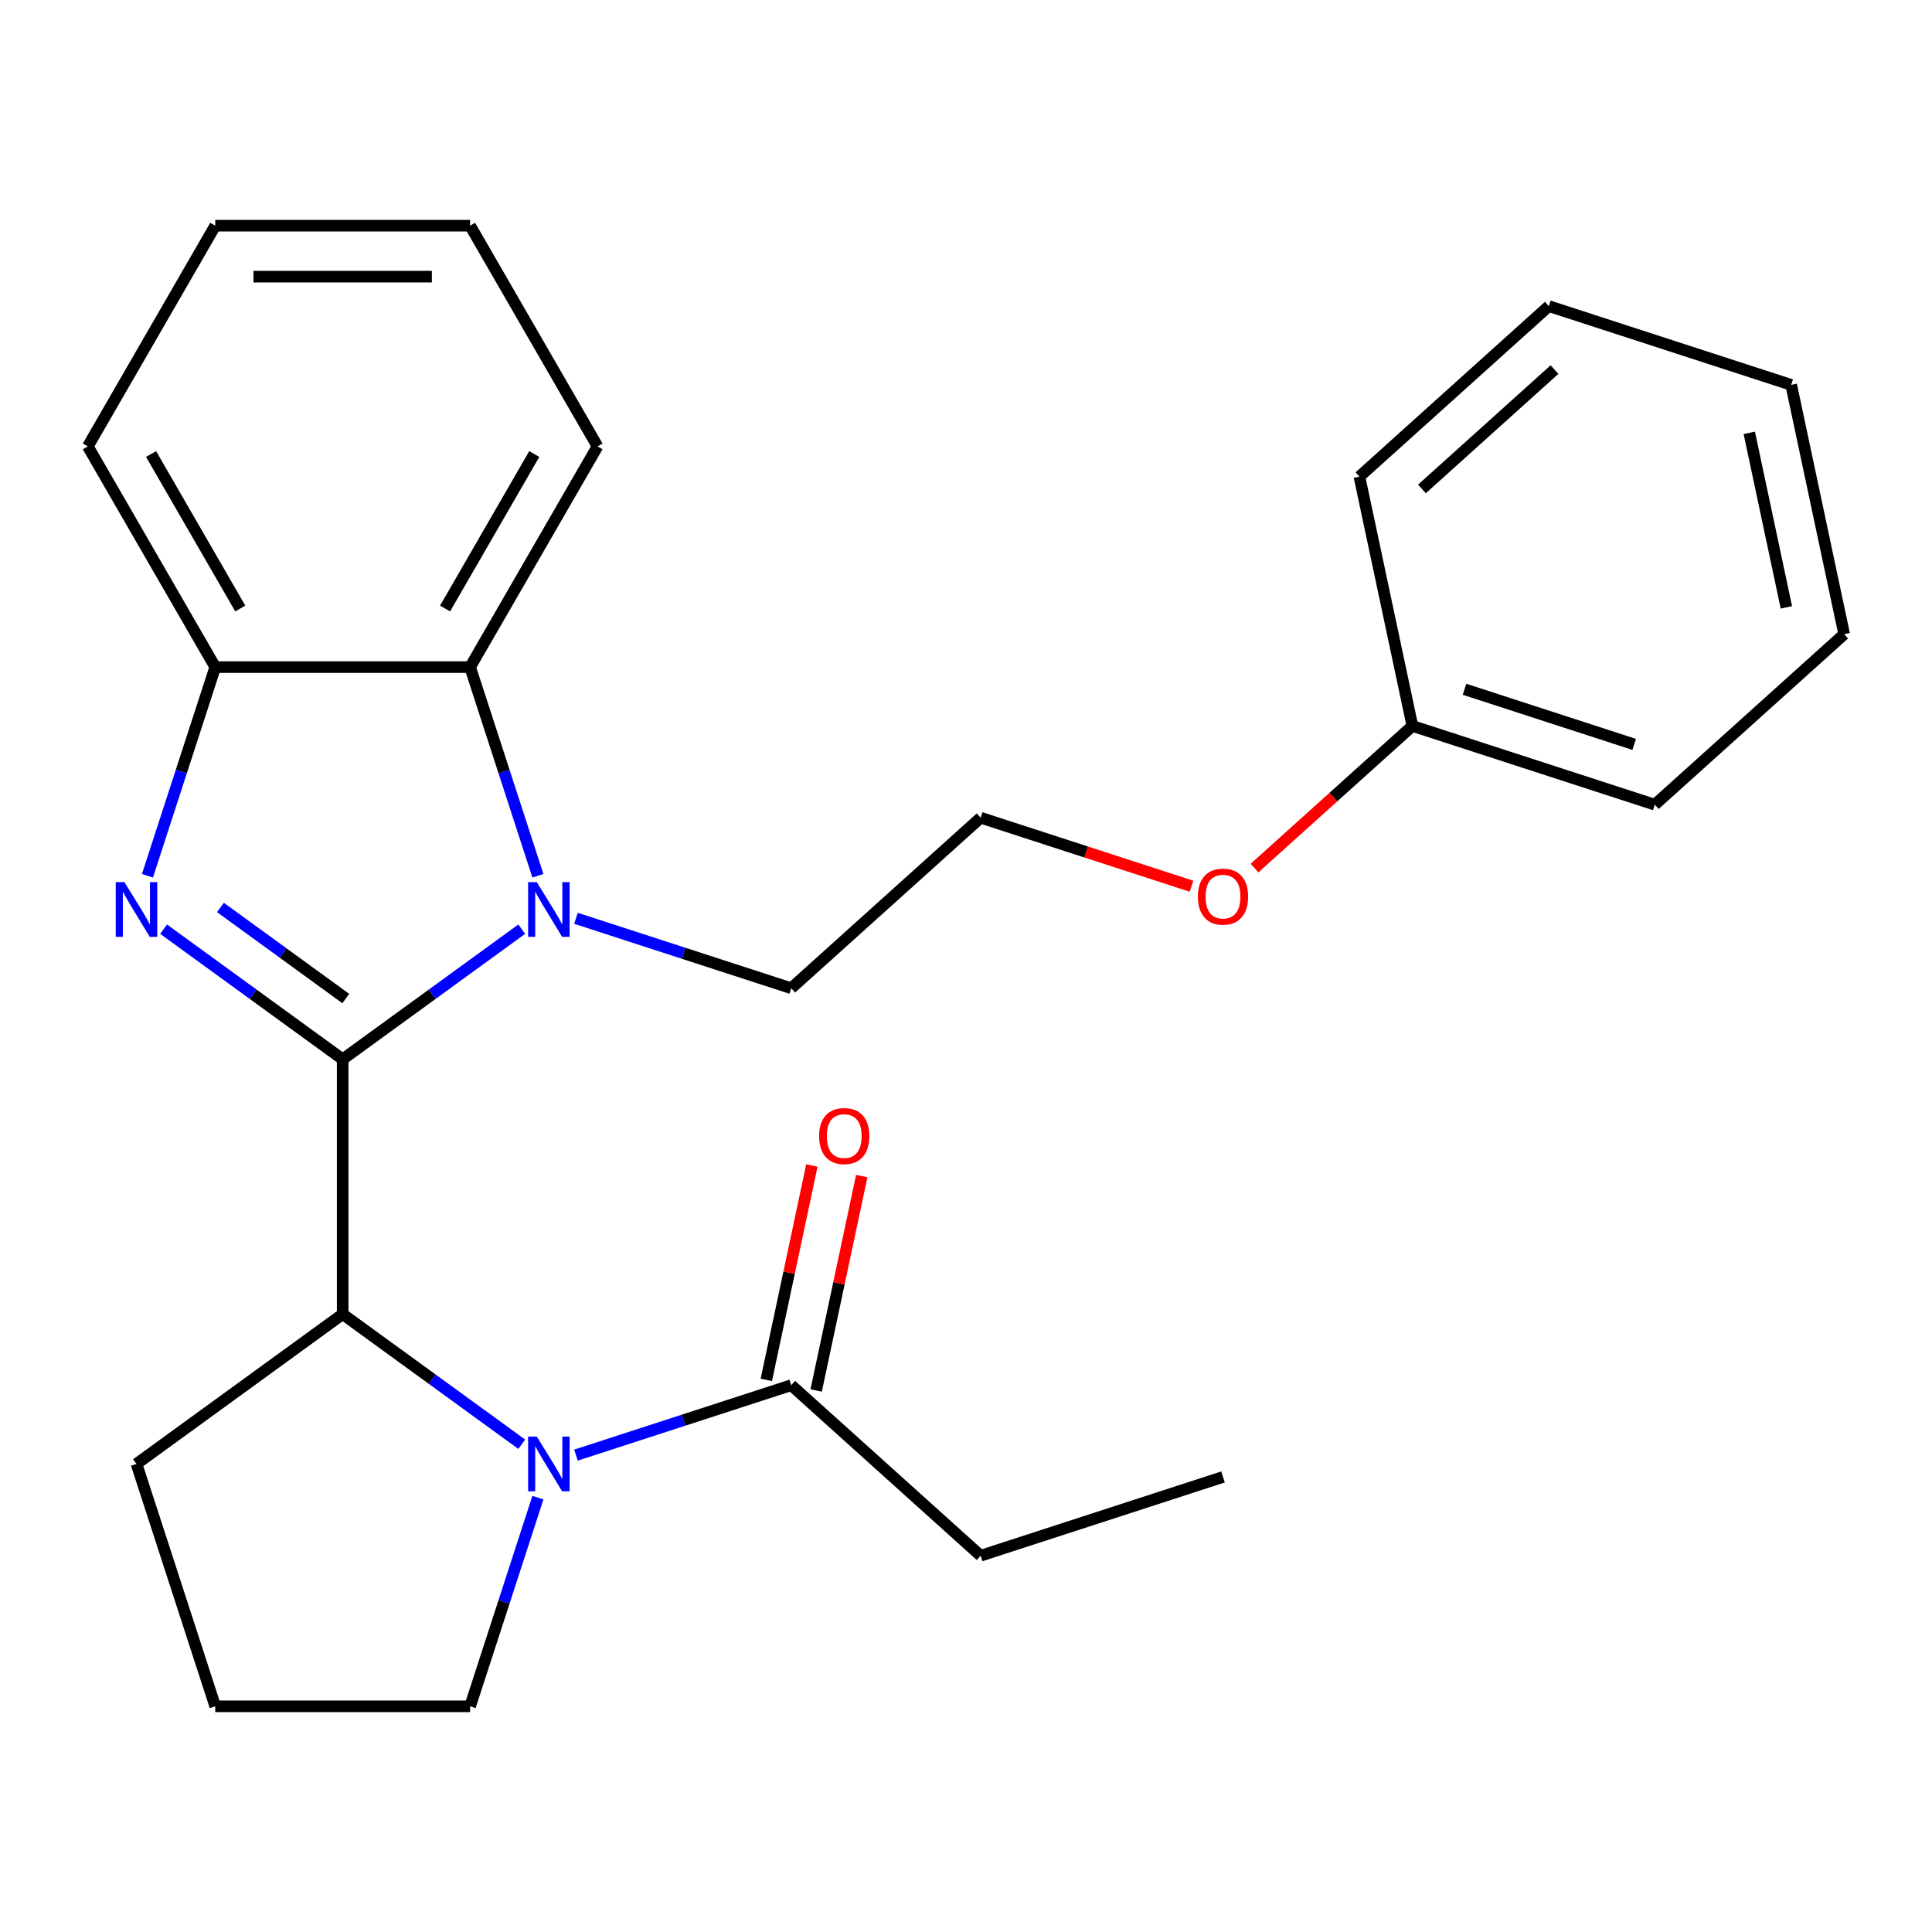 <?xml version='1.0' encoding='iso-8859-1'?>
<svg version='1.1' baseProfile='full'
              xmlns='http://www.w3.org/2000/svg'
                      xmlns:rdkit='http://www.rdkit.org/xml'
                      xmlns:xlink='http://www.w3.org/1999/xlink'
                  xml:space='preserve'
width='1000px' height='1000px' viewBox='0 0 1000 1000'>
<!-- END OF HEADER -->
<rect style='opacity:1.0;fill:#FFFFFF;stroke:none' width='1000' height='1000' x='0' y='0'> </rect>
<path class='bond-0' d='M 177.367,548.283 L 131.026,514.615' style='fill:none;fill-rule:evenodd;stroke:#000000;stroke-width:6px;stroke-linecap:butt;stroke-linejoin:miter;stroke-opacity:1' />
<path class='bond-0' d='M 131.026,514.615 L 84.685,480.946' style='fill:none;fill-rule:evenodd;stroke:#0000FF;stroke-width:6px;stroke-linecap:butt;stroke-linejoin:miter;stroke-opacity:1' />
<path class='bond-0' d='M 178.972,516.839 L 146.533,493.271' style='fill:none;fill-rule:evenodd;stroke:#000000;stroke-width:6px;stroke-linecap:butt;stroke-linejoin:miter;stroke-opacity:1' />
<path class='bond-0' d='M 146.533,493.271 L 114.095,469.703' style='fill:none;fill-rule:evenodd;stroke:#0000FF;stroke-width:6px;stroke-linecap:butt;stroke-linejoin:miter;stroke-opacity:1' />
<path class='bond-1' d='M 177.367,548.283 L 223.708,514.615' style='fill:none;fill-rule:evenodd;stroke:#000000;stroke-width:6px;stroke-linecap:butt;stroke-linejoin:miter;stroke-opacity:1' />
<path class='bond-1' d='M 223.708,514.615 L 270.049,480.946' style='fill:none;fill-rule:evenodd;stroke:#0000FF;stroke-width:6px;stroke-linecap:butt;stroke-linejoin:miter;stroke-opacity:1' />
<path class='bond-3' d='M 177.367,548.283 L 177.367,680.196' style='fill:none;fill-rule:evenodd;stroke:#000000;stroke-width:6px;stroke-linecap:butt;stroke-linejoin:miter;stroke-opacity:1' />
<path class='bond-5' d='M 76.32,453.289 L 93.865,399.29' style='fill:none;fill-rule:evenodd;stroke:#0000FF;stroke-width:6px;stroke-linecap:butt;stroke-linejoin:miter;stroke-opacity:1' />
<path class='bond-5' d='M 93.865,399.29 L 111.411,345.291' style='fill:none;fill-rule:evenodd;stroke:#000000;stroke-width:6px;stroke-linecap:butt;stroke-linejoin:miter;stroke-opacity:1' />
<path class='bond-4' d='M 278.414,453.289 L 260.869,399.29' style='fill:none;fill-rule:evenodd;stroke:#0000FF;stroke-width:6px;stroke-linecap:butt;stroke-linejoin:miter;stroke-opacity:1' />
<path class='bond-4' d='M 260.869,399.29 L 243.323,345.291' style='fill:none;fill-rule:evenodd;stroke:#000000;stroke-width:6px;stroke-linecap:butt;stroke-linejoin:miter;stroke-opacity:1' />
<path class='bond-8' d='M 298.124,475.308 L 353.834,493.409' style='fill:none;fill-rule:evenodd;stroke:#0000FF;stroke-width:6px;stroke-linecap:butt;stroke-linejoin:miter;stroke-opacity:1' />
<path class='bond-8' d='M 353.834,493.409 L 409.543,511.51' style='fill:none;fill-rule:evenodd;stroke:#000000;stroke-width:6px;stroke-linecap:butt;stroke-linejoin:miter;stroke-opacity:1' />
<path class='bond-2' d='M 270.049,747.533 L 223.708,713.864' style='fill:none;fill-rule:evenodd;stroke:#0000FF;stroke-width:6px;stroke-linecap:butt;stroke-linejoin:miter;stroke-opacity:1' />
<path class='bond-2' d='M 223.708,713.864 L 177.367,680.196' style='fill:none;fill-rule:evenodd;stroke:#000000;stroke-width:6px;stroke-linecap:butt;stroke-linejoin:miter;stroke-opacity:1' />
<path class='bond-6' d='M 298.124,753.171 L 353.834,735.07' style='fill:none;fill-rule:evenodd;stroke:#0000FF;stroke-width:6px;stroke-linecap:butt;stroke-linejoin:miter;stroke-opacity:1' />
<path class='bond-6' d='M 353.834,735.07 L 409.543,716.969' style='fill:none;fill-rule:evenodd;stroke:#000000;stroke-width:6px;stroke-linecap:butt;stroke-linejoin:miter;stroke-opacity:1' />
<path class='bond-9' d='M 278.414,775.19 L 260.869,829.189' style='fill:none;fill-rule:evenodd;stroke:#0000FF;stroke-width:6px;stroke-linecap:butt;stroke-linejoin:miter;stroke-opacity:1' />
<path class='bond-9' d='M 260.869,829.189 L 243.323,883.188' style='fill:none;fill-rule:evenodd;stroke:#000000;stroke-width:6px;stroke-linecap:butt;stroke-linejoin:miter;stroke-opacity:1' />
<path class='bond-10' d='M 177.367,680.196 L 70.648,757.732' style='fill:none;fill-rule:evenodd;stroke:#000000;stroke-width:6px;stroke-linecap:butt;stroke-linejoin:miter;stroke-opacity:1' />
<path class='bond-14' d='M 243.323,345.291 L 309.28,231.051' style='fill:none;fill-rule:evenodd;stroke:#000000;stroke-width:6px;stroke-linecap:butt;stroke-linejoin:miter;stroke-opacity:1' />
<path class='bond-14' d='M 230.369,314.964 L 276.538,234.996' style='fill:none;fill-rule:evenodd;stroke:#000000;stroke-width:6px;stroke-linecap:butt;stroke-linejoin:miter;stroke-opacity:1' />
<path class='bond-26' d='M 243.323,345.291 L 111.411,345.291' style='fill:none;fill-rule:evenodd;stroke:#000000;stroke-width:6px;stroke-linecap:butt;stroke-linejoin:miter;stroke-opacity:1' />
<path class='bond-15' d='M 111.411,345.291 L 45.455,231.051' style='fill:none;fill-rule:evenodd;stroke:#000000;stroke-width:6px;stroke-linecap:butt;stroke-linejoin:miter;stroke-opacity:1' />
<path class='bond-15' d='M 124.365,314.964 L 78.196,234.996' style='fill:none;fill-rule:evenodd;stroke:#000000;stroke-width:6px;stroke-linecap:butt;stroke-linejoin:miter;stroke-opacity:1' />
<path class='bond-7' d='M 422.446,719.711 L 434.24,664.225' style='fill:none;fill-rule:evenodd;stroke:#000000;stroke-width:6px;stroke-linecap:butt;stroke-linejoin:miter;stroke-opacity:1' />
<path class='bond-7' d='M 434.24,664.225 L 446.034,608.739' style='fill:none;fill-rule:evenodd;stroke:#FF0000;stroke-width:6px;stroke-linecap:butt;stroke-linejoin:miter;stroke-opacity:1' />
<path class='bond-7' d='M 396.64,714.226 L 408.434,658.74' style='fill:none;fill-rule:evenodd;stroke:#000000;stroke-width:6px;stroke-linecap:butt;stroke-linejoin:miter;stroke-opacity:1' />
<path class='bond-7' d='M 408.434,658.74 L 420.228,603.254' style='fill:none;fill-rule:evenodd;stroke:#FF0000;stroke-width:6px;stroke-linecap:butt;stroke-linejoin:miter;stroke-opacity:1' />
<path class='bond-16' d='M 409.543,716.969 L 507.573,805.236' style='fill:none;fill-rule:evenodd;stroke:#000000;stroke-width:6px;stroke-linecap:butt;stroke-linejoin:miter;stroke-opacity:1' />
<path class='bond-13' d='M 409.543,511.51 L 507.573,423.244' style='fill:none;fill-rule:evenodd;stroke:#000000;stroke-width:6px;stroke-linecap:butt;stroke-linejoin:miter;stroke-opacity:1' />
<path class='bond-27' d='M 243.323,883.188 L 111.411,883.188' style='fill:none;fill-rule:evenodd;stroke:#000000;stroke-width:6px;stroke-linecap:butt;stroke-linejoin:miter;stroke-opacity:1' />
<path class='bond-17' d='M 70.648,757.732 L 111.411,883.188' style='fill:none;fill-rule:evenodd;stroke:#000000;stroke-width:6px;stroke-linecap:butt;stroke-linejoin:miter;stroke-opacity:1' />
<path class='bond-11' d='M 616.731,458.711 L 562.152,440.977' style='fill:none;fill-rule:evenodd;stroke:#FF0000;stroke-width:6px;stroke-linecap:butt;stroke-linejoin:miter;stroke-opacity:1' />
<path class='bond-11' d='M 562.152,440.977 L 507.573,423.244' style='fill:none;fill-rule:evenodd;stroke:#000000;stroke-width:6px;stroke-linecap:butt;stroke-linejoin:miter;stroke-opacity:1' />
<path class='bond-12' d='M 649.327,449.332 L 690.193,412.536' style='fill:none;fill-rule:evenodd;stroke:#FF0000;stroke-width:6px;stroke-linecap:butt;stroke-linejoin:miter;stroke-opacity:1' />
<path class='bond-12' d='M 690.193,412.536 L 731.059,375.74' style='fill:none;fill-rule:evenodd;stroke:#000000;stroke-width:6px;stroke-linecap:butt;stroke-linejoin:miter;stroke-opacity:1' />
<path class='bond-18' d='M 731.059,375.74 L 856.515,416.503' style='fill:none;fill-rule:evenodd;stroke:#000000;stroke-width:6px;stroke-linecap:butt;stroke-linejoin:miter;stroke-opacity:1' />
<path class='bond-18' d='M 758.03,356.763 L 845.85,385.298' style='fill:none;fill-rule:evenodd;stroke:#000000;stroke-width:6px;stroke-linecap:butt;stroke-linejoin:miter;stroke-opacity:1' />
<path class='bond-19' d='M 731.059,375.74 L 703.633,246.71' style='fill:none;fill-rule:evenodd;stroke:#000000;stroke-width:6px;stroke-linecap:butt;stroke-linejoin:miter;stroke-opacity:1' />
<path class='bond-21' d='M 309.28,231.051 L 243.323,116.812' style='fill:none;fill-rule:evenodd;stroke:#000000;stroke-width:6px;stroke-linecap:butt;stroke-linejoin:miter;stroke-opacity:1' />
<path class='bond-22' d='M 45.455,231.051 L 111.411,116.812' style='fill:none;fill-rule:evenodd;stroke:#000000;stroke-width:6px;stroke-linecap:butt;stroke-linejoin:miter;stroke-opacity:1' />
<path class='bond-20' d='M 507.573,805.236 L 633.029,764.472' style='fill:none;fill-rule:evenodd;stroke:#000000;stroke-width:6px;stroke-linecap:butt;stroke-linejoin:miter;stroke-opacity:1' />
<path class='bond-24' d='M 856.515,416.503 L 954.545,328.237' style='fill:none;fill-rule:evenodd;stroke:#000000;stroke-width:6px;stroke-linecap:butt;stroke-linejoin:miter;stroke-opacity:1' />
<path class='bond-23' d='M 703.633,246.71 L 801.663,158.444' style='fill:none;fill-rule:evenodd;stroke:#000000;stroke-width:6px;stroke-linecap:butt;stroke-linejoin:miter;stroke-opacity:1' />
<path class='bond-23' d='M 735.991,253.076 L 804.612,191.29' style='fill:none;fill-rule:evenodd;stroke:#000000;stroke-width:6px;stroke-linecap:butt;stroke-linejoin:miter;stroke-opacity:1' />
<path class='bond-28' d='M 243.323,116.812 L 111.411,116.812' style='fill:none;fill-rule:evenodd;stroke:#000000;stroke-width:6px;stroke-linecap:butt;stroke-linejoin:miter;stroke-opacity:1' />
<path class='bond-28' d='M 223.536,143.194 L 131.198,143.194' style='fill:none;fill-rule:evenodd;stroke:#000000;stroke-width:6px;stroke-linecap:butt;stroke-linejoin:miter;stroke-opacity:1' />
<path class='bond-25' d='M 801.663,158.444 L 927.119,199.207' style='fill:none;fill-rule:evenodd;stroke:#000000;stroke-width:6px;stroke-linecap:butt;stroke-linejoin:miter;stroke-opacity:1' />
<path class='bond-29' d='M 954.545,328.237 L 927.119,199.207' style='fill:none;fill-rule:evenodd;stroke:#000000;stroke-width:6px;stroke-linecap:butt;stroke-linejoin:miter;stroke-opacity:1' />
<path class='bond-29' d='M 924.626,314.367 L 905.427,224.046' style='fill:none;fill-rule:evenodd;stroke:#000000;stroke-width:6px;stroke-linecap:butt;stroke-linejoin:miter;stroke-opacity:1' />
<path  class='atom-1' d='M 64.388 456.587
L 73.668 471.587
Q 74.588 473.067, 76.068 475.747
Q 77.548 478.427, 77.628 478.587
L 77.628 456.587
L 81.388 456.587
L 81.388 484.907
L 77.508 484.907
L 67.548 468.507
Q 66.388 466.587, 65.148 464.387
Q 63.948 462.187, 63.588 461.507
L 63.588 484.907
L 59.908 484.907
L 59.908 456.587
L 64.388 456.587
' fill='#0000FF'/>
<path  class='atom-2' d='M 277.826 456.587
L 287.106 471.587
Q 288.026 473.067, 289.506 475.747
Q 290.986 478.427, 291.066 478.587
L 291.066 456.587
L 294.826 456.587
L 294.826 484.907
L 290.946 484.907
L 280.986 468.507
Q 279.826 466.587, 278.586 464.387
Q 277.386 462.187, 277.026 461.507
L 277.026 484.907
L 273.346 484.907
L 273.346 456.587
L 277.826 456.587
' fill='#0000FF'/>
<path  class='atom-3' d='M 277.826 743.572
L 287.106 758.572
Q 288.026 760.052, 289.506 762.732
Q 290.986 765.412, 291.066 765.572
L 291.066 743.572
L 294.826 743.572
L 294.826 771.892
L 290.946 771.892
L 280.986 755.492
Q 279.826 753.572, 278.586 751.372
Q 277.386 749.172, 277.026 748.492
L 277.026 771.892
L 273.346 771.892
L 273.346 743.572
L 277.826 743.572
' fill='#0000FF'/>
<path  class='atom-8' d='M 423.969 588.019
Q 423.969 581.219, 427.329 577.419
Q 430.689 573.619, 436.969 573.619
Q 443.249 573.619, 446.609 577.419
Q 449.969 581.219, 449.969 588.019
Q 449.969 594.899, 446.569 598.819
Q 443.169 602.699, 436.969 602.699
Q 430.729 602.699, 427.329 598.819
Q 423.969 594.939, 423.969 588.019
M 436.969 599.499
Q 441.289 599.499, 443.609 596.619
Q 445.969 593.699, 445.969 588.019
Q 445.969 582.459, 443.609 579.659
Q 441.289 576.819, 436.969 576.819
Q 432.649 576.819, 430.289 579.619
Q 427.969 582.419, 427.969 588.019
Q 427.969 593.739, 430.289 596.619
Q 432.649 599.499, 436.969 599.499
' fill='#FF0000'/>
<path  class='atom-12' d='M 620.029 464.087
Q 620.029 457.287, 623.389 453.487
Q 626.749 449.687, 633.029 449.687
Q 639.309 449.687, 642.669 453.487
Q 646.029 457.287, 646.029 464.087
Q 646.029 470.967, 642.629 474.887
Q 639.229 478.767, 633.029 478.767
Q 626.789 478.767, 623.389 474.887
Q 620.029 471.007, 620.029 464.087
M 633.029 475.567
Q 637.349 475.567, 639.669 472.687
Q 642.029 469.767, 642.029 464.087
Q 642.029 458.527, 639.669 455.727
Q 637.349 452.887, 633.029 452.887
Q 628.709 452.887, 626.349 455.687
Q 624.029 458.487, 624.029 464.087
Q 624.029 469.807, 626.349 472.687
Q 628.709 475.567, 633.029 475.567
' fill='#FF0000'/>
</svg>
